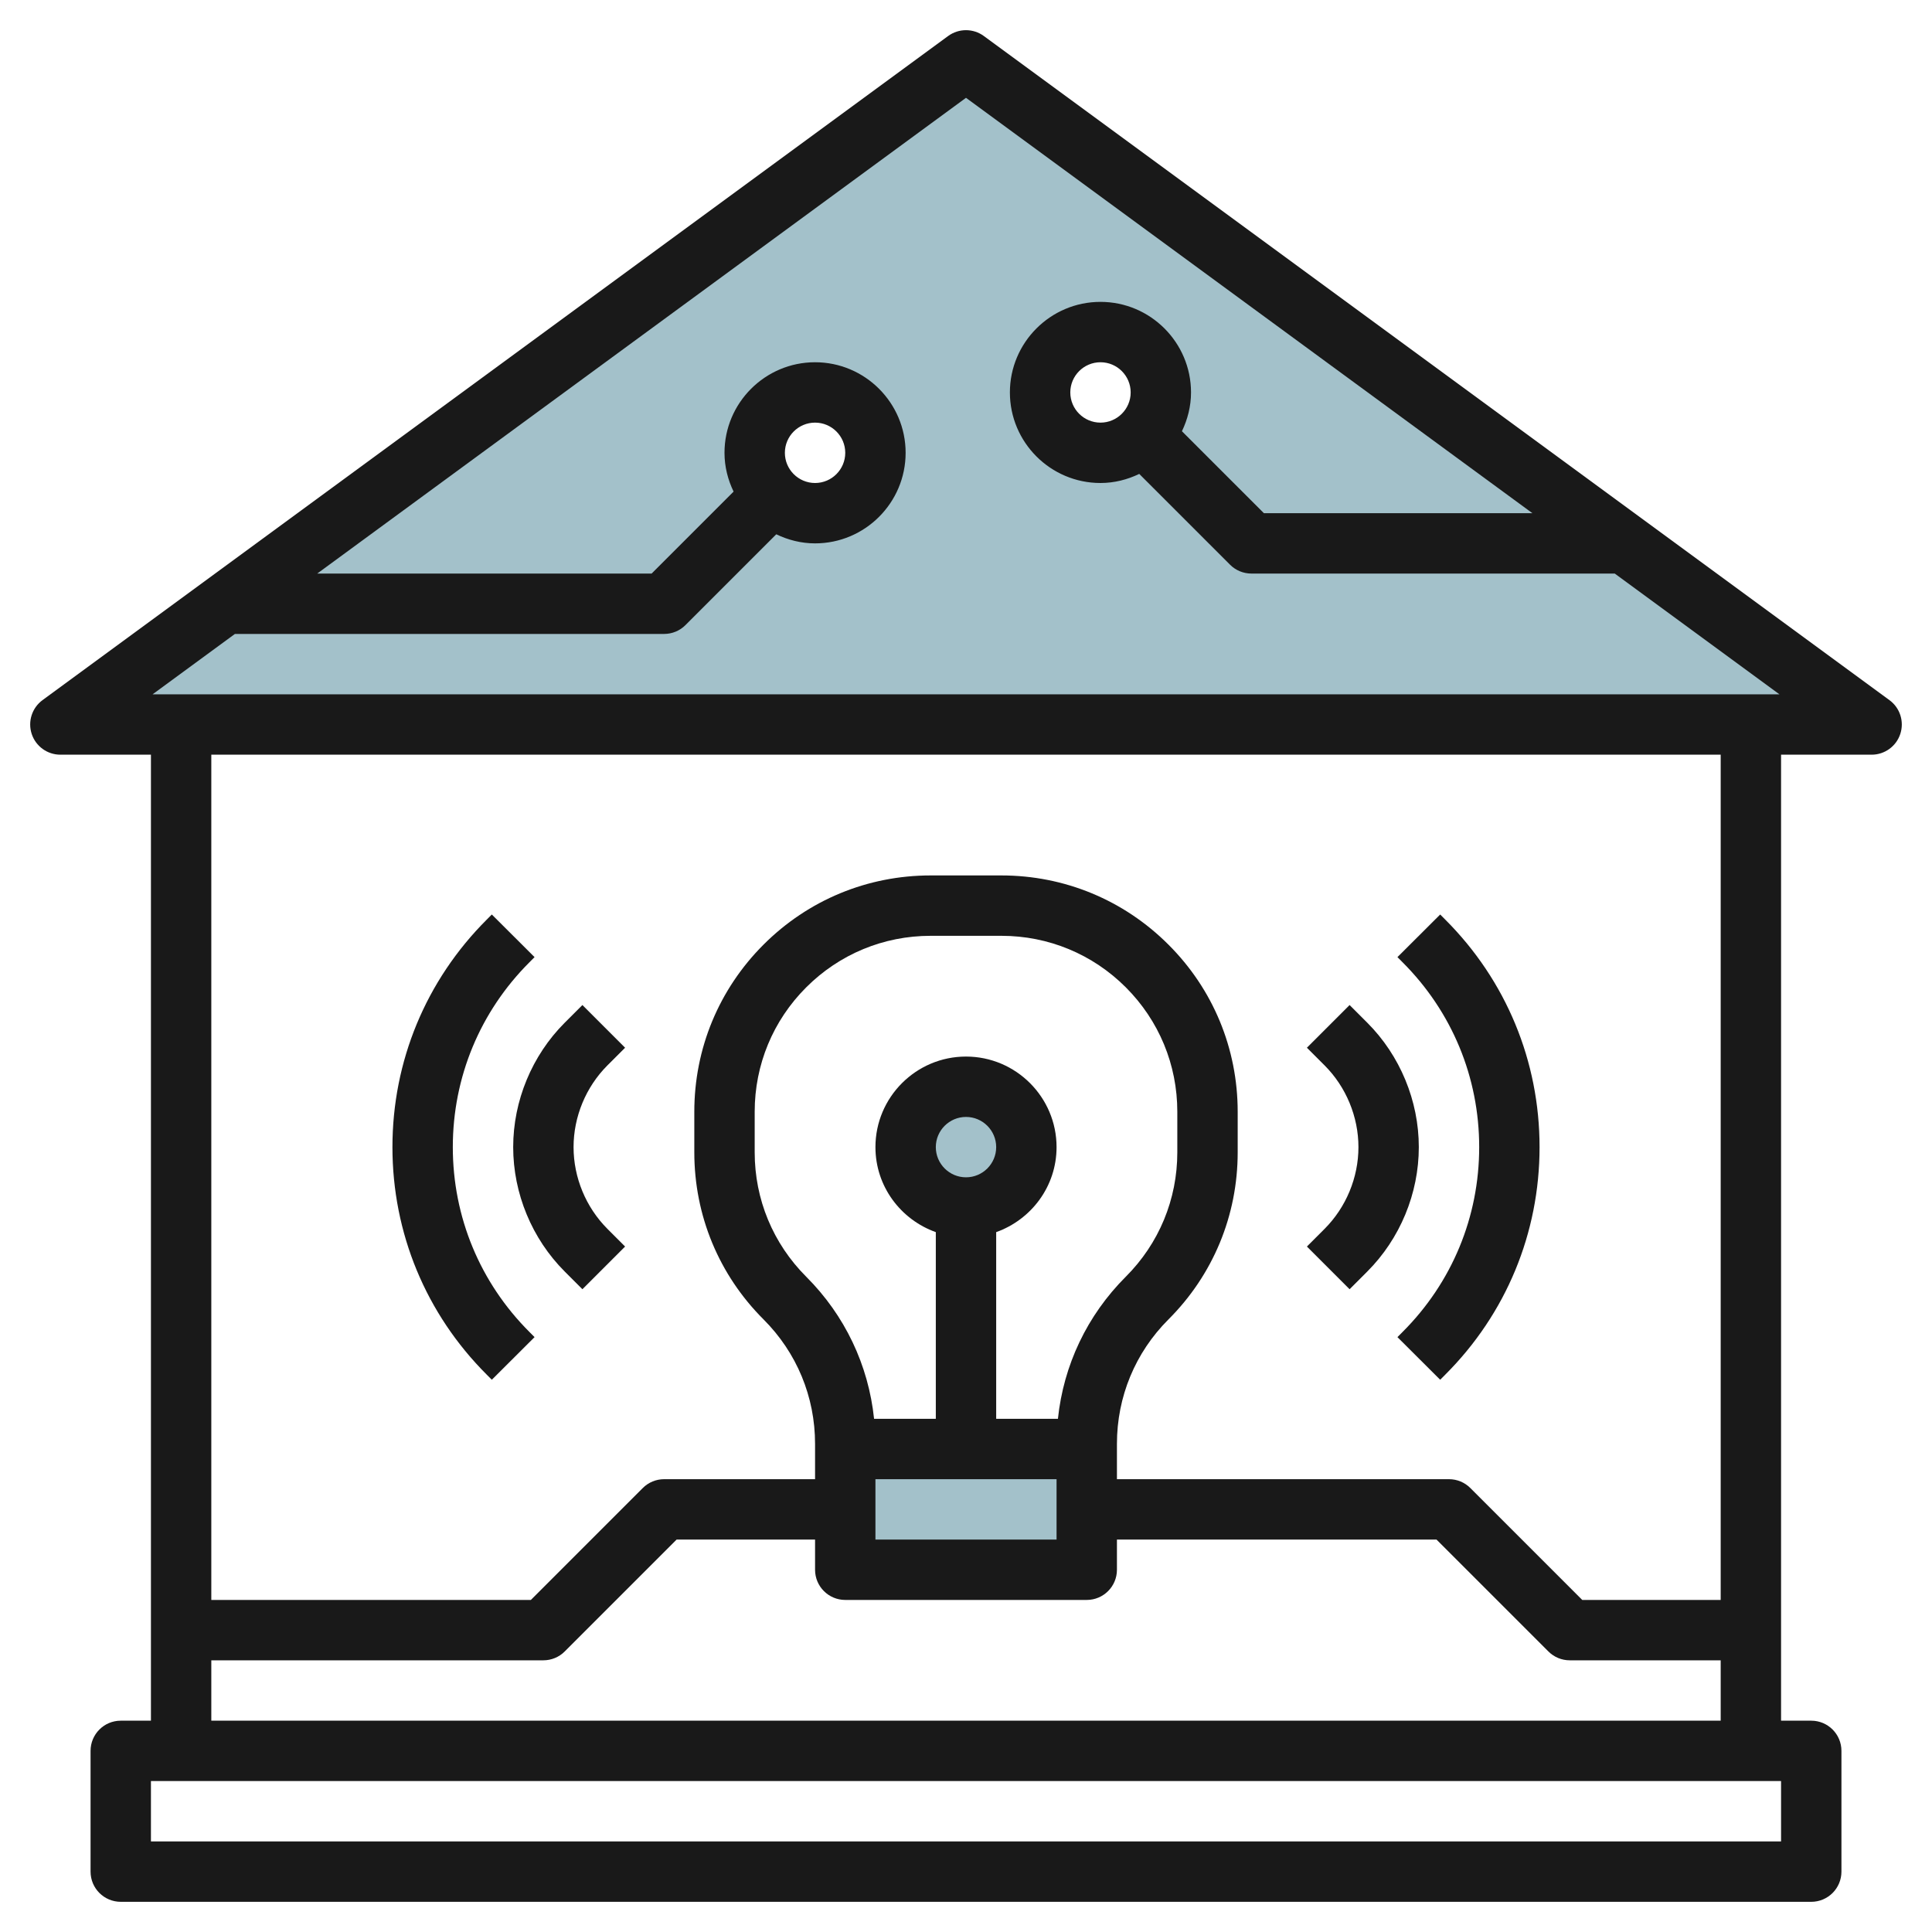 <svg id="Layer_3" enable-background="new 0 0 64 64" height="512" viewBox="0 0 64 64" width="512" xmlns="http://www.w3.org/2000/svg"><g><g fill="#a3c1ca"><circle cx="32" cy="38" r="2"/><path d="m28 48h8v4h-8z"/><path d="m32 2-30 22h60zm-5 15c-1.105 0-2-.895-2-2s.895-2 2-2 2 .895 2 2-.895 2-2 2zm9.455-2c-1.105 0-2-.895-2-2s.895-2 2-2 2 .895 2 2-.896 2-2 2z"/></g><g fill="#191919"><path d="m62.591 23.193-30-22c-.352-.258-.831-.258-1.183 0l-30 22c-.348.256-.493.707-.358 1.119.134.41.517.688.95.688h3v32h-1c-.552 0-1 .447-1 1v4c0 .553.448 1 1 1h56c.552 0 1-.447 1-1v-4c0-.553-.448-1-1-1h-1v-32h3c.433 0 .816-.278.95-.688.135-.412-.01-.863-.359-1.119zm-54.809-2.193h14.218c.265 0 .52-.105.707-.293l3.008-3.008c.391.188.823.301 1.285.301 1.654 0 3-1.346 3-3s-1.346-3-3-3-3 1.346-3 3c0 .462.113.894.301 1.285l-2.715 2.715h-11.077l21.491-15.76 18.763 13.76h-8.895l-2.715-2.715c.187-.391.301-.824.301-1.285 0-1.654-1.346-3-3-3s-3 1.346-3 3 1.346 3 3 3c.462 0 .894-.113 1.285-.301l3.008 3.008c.188.188.442.293.708.293h12.036l5.455 4h-53.891zm18.218-6c0-.552.449-1 1-1s1 .448 1 1-.449 1-1 1-1-.448-1-1zm10.455-1c-.551 0-1-.448-1-1s.449-1 1-1 1 .448 1 1-.449 1-1 1zm22.545 47h-54v-2h54zm-52-4v-2h11c.265 0 .52-.105.707-.293l3.707-3.707h4.586v1c0 .553.448 1 1 1h8c.552 0 1-.447 1-1v-1h10.586l3.707 3.707c.187.188.442.293.707.293h5v2zm22-8h6v2h-6zm2-11c0-.552.449-1 1-1s1 .448 1 1-.449 1-1 1-1-.448-1-1zm4.045 9h-2.045v-6.184c1.161-.414 2-1.514 2-2.816 0-1.654-1.346-3-3-3s-3 1.346-3 3c0 1.302.839 2.402 2 2.816v6.184h-2.045c-.186-1.778-.966-3.426-2.248-4.707-1.101-1.101-1.707-2.564-1.707-4.121v-1.344c0-1.557.606-3.021 1.707-4.121 1.101-1.101 2.565-1.707 4.122-1.707h2.343c1.557 0 3.021.606 4.122 1.707 1.1 1.101 1.706 2.564 1.706 4.121v1.344c0 1.557-.606 3.021-1.707 4.121-1.282 1.281-2.062 2.929-2.248 4.707zm21.955 6h-4.586l-3.707-3.707c-.187-.188-.442-.293-.707-.293h-11v-1.172c0-1.557.606-3.021 1.707-4.121 1.479-1.478 2.293-3.443 2.293-5.535v-1.344c0-2.092-.814-4.058-2.293-5.535-1.479-1.479-3.445-2.293-5.536-2.293h-2.343c-2.091 0-4.057.814-5.536 2.293-1.478 1.478-2.292 3.443-2.292 5.535v1.344c0 2.092.814 4.058 2.293 5.535 1.101 1.101 1.707 2.564 1.707 4.121v1.172h-5c-.265 0-.52.105-.707.293l-3.707 3.707h-10.586v-28h50z"/><path d="m18.707 42.121.586.586 1.414-1.414-.586-.586c-.712-.713-1.121-1.699-1.121-2.707s.409-1.994 1.121-2.707l.586-.586-1.414-1.414-.586.586c-1.085 1.085-1.707 2.587-1.707 4.121s.622 3.036 1.707 4.121z"/><path d="m16.121 45.534.171.172 1.416-1.412-.172-.173c-1.636-1.635-2.536-3.809-2.536-6.121s.9-4.486 2.537-6.122l.171-.172-1.416-1.412-.17.171c-2.014 2.013-3.122 4.688-3.122 7.535s1.108 5.522 3.121 7.534z"/><path d="m43.293 41.293 1.414 1.414.586-.586c1.085-1.085 1.707-2.587 1.707-4.121s-.622-3.036-1.707-4.121l-.586-.586-1.414 1.414.586.586c.712.713 1.121 1.699 1.121 2.707s-.409 1.994-1.121 2.707z"/><path d="m49 38c0 2.312-.9 4.486-2.537 6.122l-.171.172 1.416 1.412.17-.171c2.014-2.013 3.122-4.688 3.122-7.535s-1.108-5.522-3.121-7.534l-.171-.172-1.416 1.412.172.173c1.636 1.635 2.536 3.809 2.536 6.121z"/></g></g></svg>